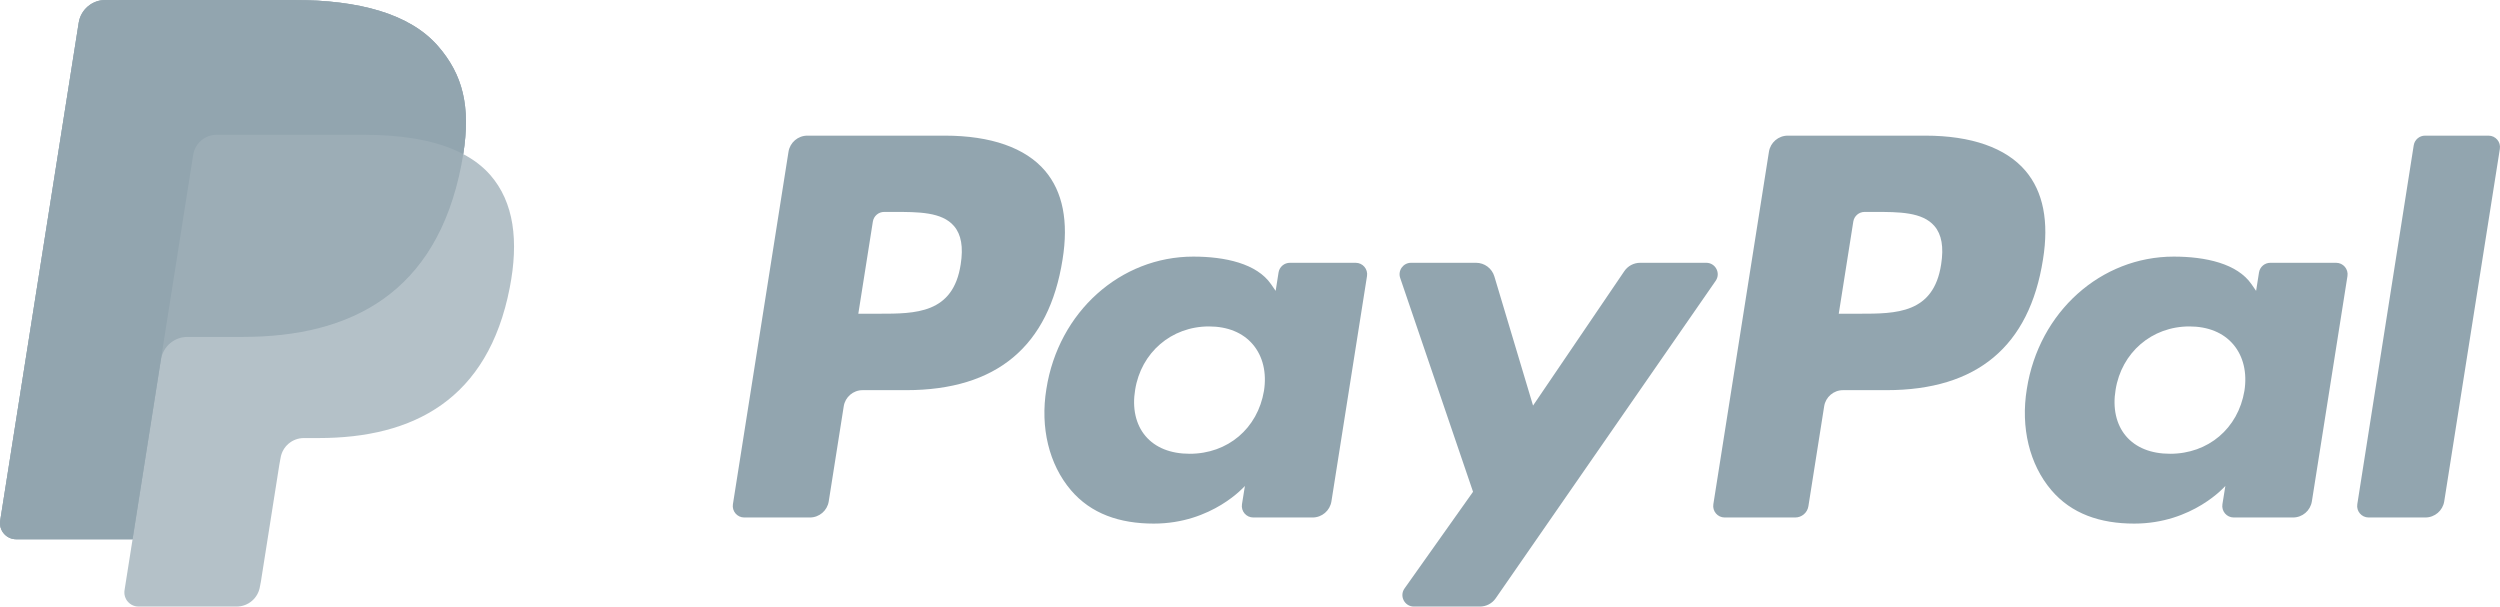 <svg version="1.1" id="Layer_1" xmlns="http://www.w3.org/2000/svg" xmlns:xlink="http://www.w3.org/1999/xlink" x="0px" y="0px"
	 width="404.655px" height="98.179px" viewBox="0 0 404.655 98.179" enable-background="new 0 0 404.655 98.179"
	 xml:space="preserve">
<g>
	<g>
		<g>
			<path fill="#92a5af" d="M311.628,21.955h-22.251c-1.521,0-2.816,1.107-3.053,2.61l-8.998,57.053
				c-0.177,1.126,0.692,2.144,1.832,2.144h11.417c1.064,0,1.972-0.774,2.137-1.827l2.552-16.174c0.237-1.503,1.532-2.61,3.054-2.61
				h7.041c14.655,0,23.113-7.093,25.324-21.15c0.995-6.148,0.04-10.979-2.839-14.361C324.68,23.921,319.072,21.955,311.628,21.955z
				 M314.196,42.792c-1.216,7.987-7.315,7.987-13.216,7.987h-3.356l2.354-14.912c0.143-0.902,0.92-1.566,1.832-1.566h1.539
				c4.016,0,7.81,0,9.765,2.288C314.285,37.959,314.638,39.988,314.196,42.792z"/>
			<path fill="#92a5af" d="M152.932,21.955h-22.25c-1.521,0-2.816,1.107-3.054,2.61l-8.998,57.053
				c-0.177,1.126,0.693,2.144,1.833,2.144h10.624c1.521,0,2.816-1.106,3.054-2.609l2.428-15.392c0.237-1.503,1.532-2.61,3.053-2.61
				h7.041c14.656,0,23.114-7.093,25.325-21.15c0.995-6.148,0.04-10.979-2.838-14.361C165.984,23.921,160.375,21.955,152.932,21.955z
				 M155.5,42.792c-1.216,7.987-7.316,7.987-13.215,7.987h-3.357l2.354-14.912c0.143-0.902,0.919-1.566,1.832-1.566h1.539
				c4.016,0,7.81,0,9.765,2.288C155.588,37.959,155.942,39.988,155.5,42.792z"/>
			<path fill="#92a5af" d="M219.435,42.537h-10.653c-0.913,0-1.69,0.664-1.833,1.566l-0.468,2.979l-0.745-1.079
				c-2.308-3.349-7.45-4.468-12.585-4.468c-11.77,0-21.826,8.92-23.783,21.43c-1.019,6.241,0.427,12.206,3.966,16.369
				c3.251,3.825,7.891,5.417,13.419,5.417c9.487,0,14.75-6.096,14.75-6.096l-0.476,2.962c-0.179,1.126,0.691,2.145,1.832,2.145
				h9.595c1.521,0,2.815-1.106,3.053-2.608l5.76-36.473C221.445,43.554,220.575,42.537,219.435,42.537z M204.587,63.275
				c-1.029,6.087-5.862,10.174-12.026,10.174c-3.09,0-5.564-0.994-7.154-2.876c-1.576-1.865-2.169-4.523-1.669-7.483
				c0.959-6.033,5.87-10.252,11.94-10.252c3.025,0,5.482,1.003,7.103,2.903C204.413,57.654,205.054,60.329,204.587,63.275z"/>
			<path fill="#92a5af" d="M378.131,42.537h-10.653c-0.913,0-1.69,0.664-1.832,1.566l-0.469,2.979l-0.745-1.079
				c-2.308-3.349-7.45-4.468-12.585-4.468c-11.771,0-21.826,8.92-23.782,21.43c-1.019,6.241,0.427,12.206,3.966,16.369
				c3.251,3.825,7.891,5.417,13.419,5.417c9.487,0,14.75-6.096,14.75-6.096l-0.476,2.962c-0.179,1.126,0.691,2.145,1.832,2.145
				h9.595c1.521,0,2.815-1.106,3.053-2.608l5.76-36.473C380.142,43.554,379.271,42.537,378.131,42.537z M363.284,63.275
				c-1.029,6.087-5.861,10.174-12.025,10.174c-3.091,0-5.564-0.994-7.155-2.876c-1.575-1.865-2.169-4.523-1.669-7.483
				c0.96-6.033,5.869-10.252,11.939-10.252c3.025,0,5.482,1.003,7.104,2.903C363.109,57.654,363.75,60.329,363.284,63.275z"/>
			<path fill="#92a5af" d="M276.181,42.537h-10.709c-1.024,0-1.982,0.509-2.558,1.356l-14.772,21.756l-6.261-20.907
				c-0.392-1.308-1.596-2.206-2.961-2.206h-10.527c-1.271,0-2.165,1.25-1.756,2.454l11.792,34.612l-11.091,15.648
				c-0.871,1.229,0.008,2.928,1.514,2.928h10.698c1.014,0,1.963-0.497,2.541-1.331l35.614-51.399
				C278.557,44.219,277.677,42.537,276.181,42.537z"/>
			<path fill="#92a5af" d="M390.69,23.522l-9.133,58.097c-0.177,1.125,0.693,2.143,1.832,2.143h9.185
				c1.521,0,2.816-1.106,3.054-2.609l9.004-57.053c0.178-1.126-0.692-2.144-1.832-2.144h-10.277
				C391.609,21.955,390.832,22.62,390.69,23.522z"/>
		</g>
	</g>
</g>
<g>
	<path opacity="0.68" fill="#92a5af" d="M74.981,24.944c1.198-7.638-0.008-12.834-4.139-17.542C66.294,2.22,58.078,0,47.566,0
		H17.052c-2.148,0-3.978,1.563-4.312,3.686L0.033,84.258c-0.25,1.59,0.979,3.027,2.587,3.027h18.838l-1.3,8.245
		c-0.219,1.391,0.855,2.648,2.263,2.648H38.3c1.879,0,3.479-1.367,3.772-3.224l0.156-0.808l2.991-18.968l0.193-1.048
		c0.293-1.856,1.893-3.225,3.772-3.225h2.375c15.383,0,27.428-6.249,30.947-24.323c1.471-7.552,0.71-13.856-3.179-18.288
		C78.152,26.956,76.688,25.848,74.981,24.944L74.981,24.944"/>
	<path opacity="0.7" fill="#92a5af" d="M74.981,24.944c1.198-7.638-0.008-12.834-4.139-17.542C66.294,2.22,58.078,0,47.566,0H17.052
		c-2.148,0-3.978,1.563-4.312,3.686L0.033,84.258c-0.25,1.59,0.979,3.027,2.587,3.027h18.838l4.732-30.007l-0.147,0.941
		c0.335-2.122,2.148-3.686,4.297-3.686h8.954c17.584,0,31.353-7.144,35.375-27.804C74.789,26.119,74.89,25.526,74.981,24.944"/>
	<path fill="#92a5af" d="M31.274,25.045c0.201-1.276,1.021-2.322,2.124-2.85c0.501-0.24,1.062-0.374,1.649-0.374h23.919
		c2.834,0,5.476,0.186,7.891,0.575c0.69,0.111,1.362,0.239,2.015,0.384c0.652,0.145,1.286,0.306,1.899,0.486
		c0.307,0.089,0.608,0.184,0.905,0.282c1.186,0.394,2.291,0.858,3.307,1.397c1.198-7.638-0.008-12.834-4.139-17.542
		C66.294,2.22,58.078,0,47.566,0H17.052c-2.148,0-3.978,1.563-4.312,3.686L0.033,84.258c-0.25,1.59,0.979,3.027,2.587,3.027h18.838
		l4.732-30.007L31.274,25.045z"/>
</g>
<g>
</g>
<g>
</g>
<g>
</g>
<g>
</g>
<g>
</g>
<g>
</g>
</svg>
